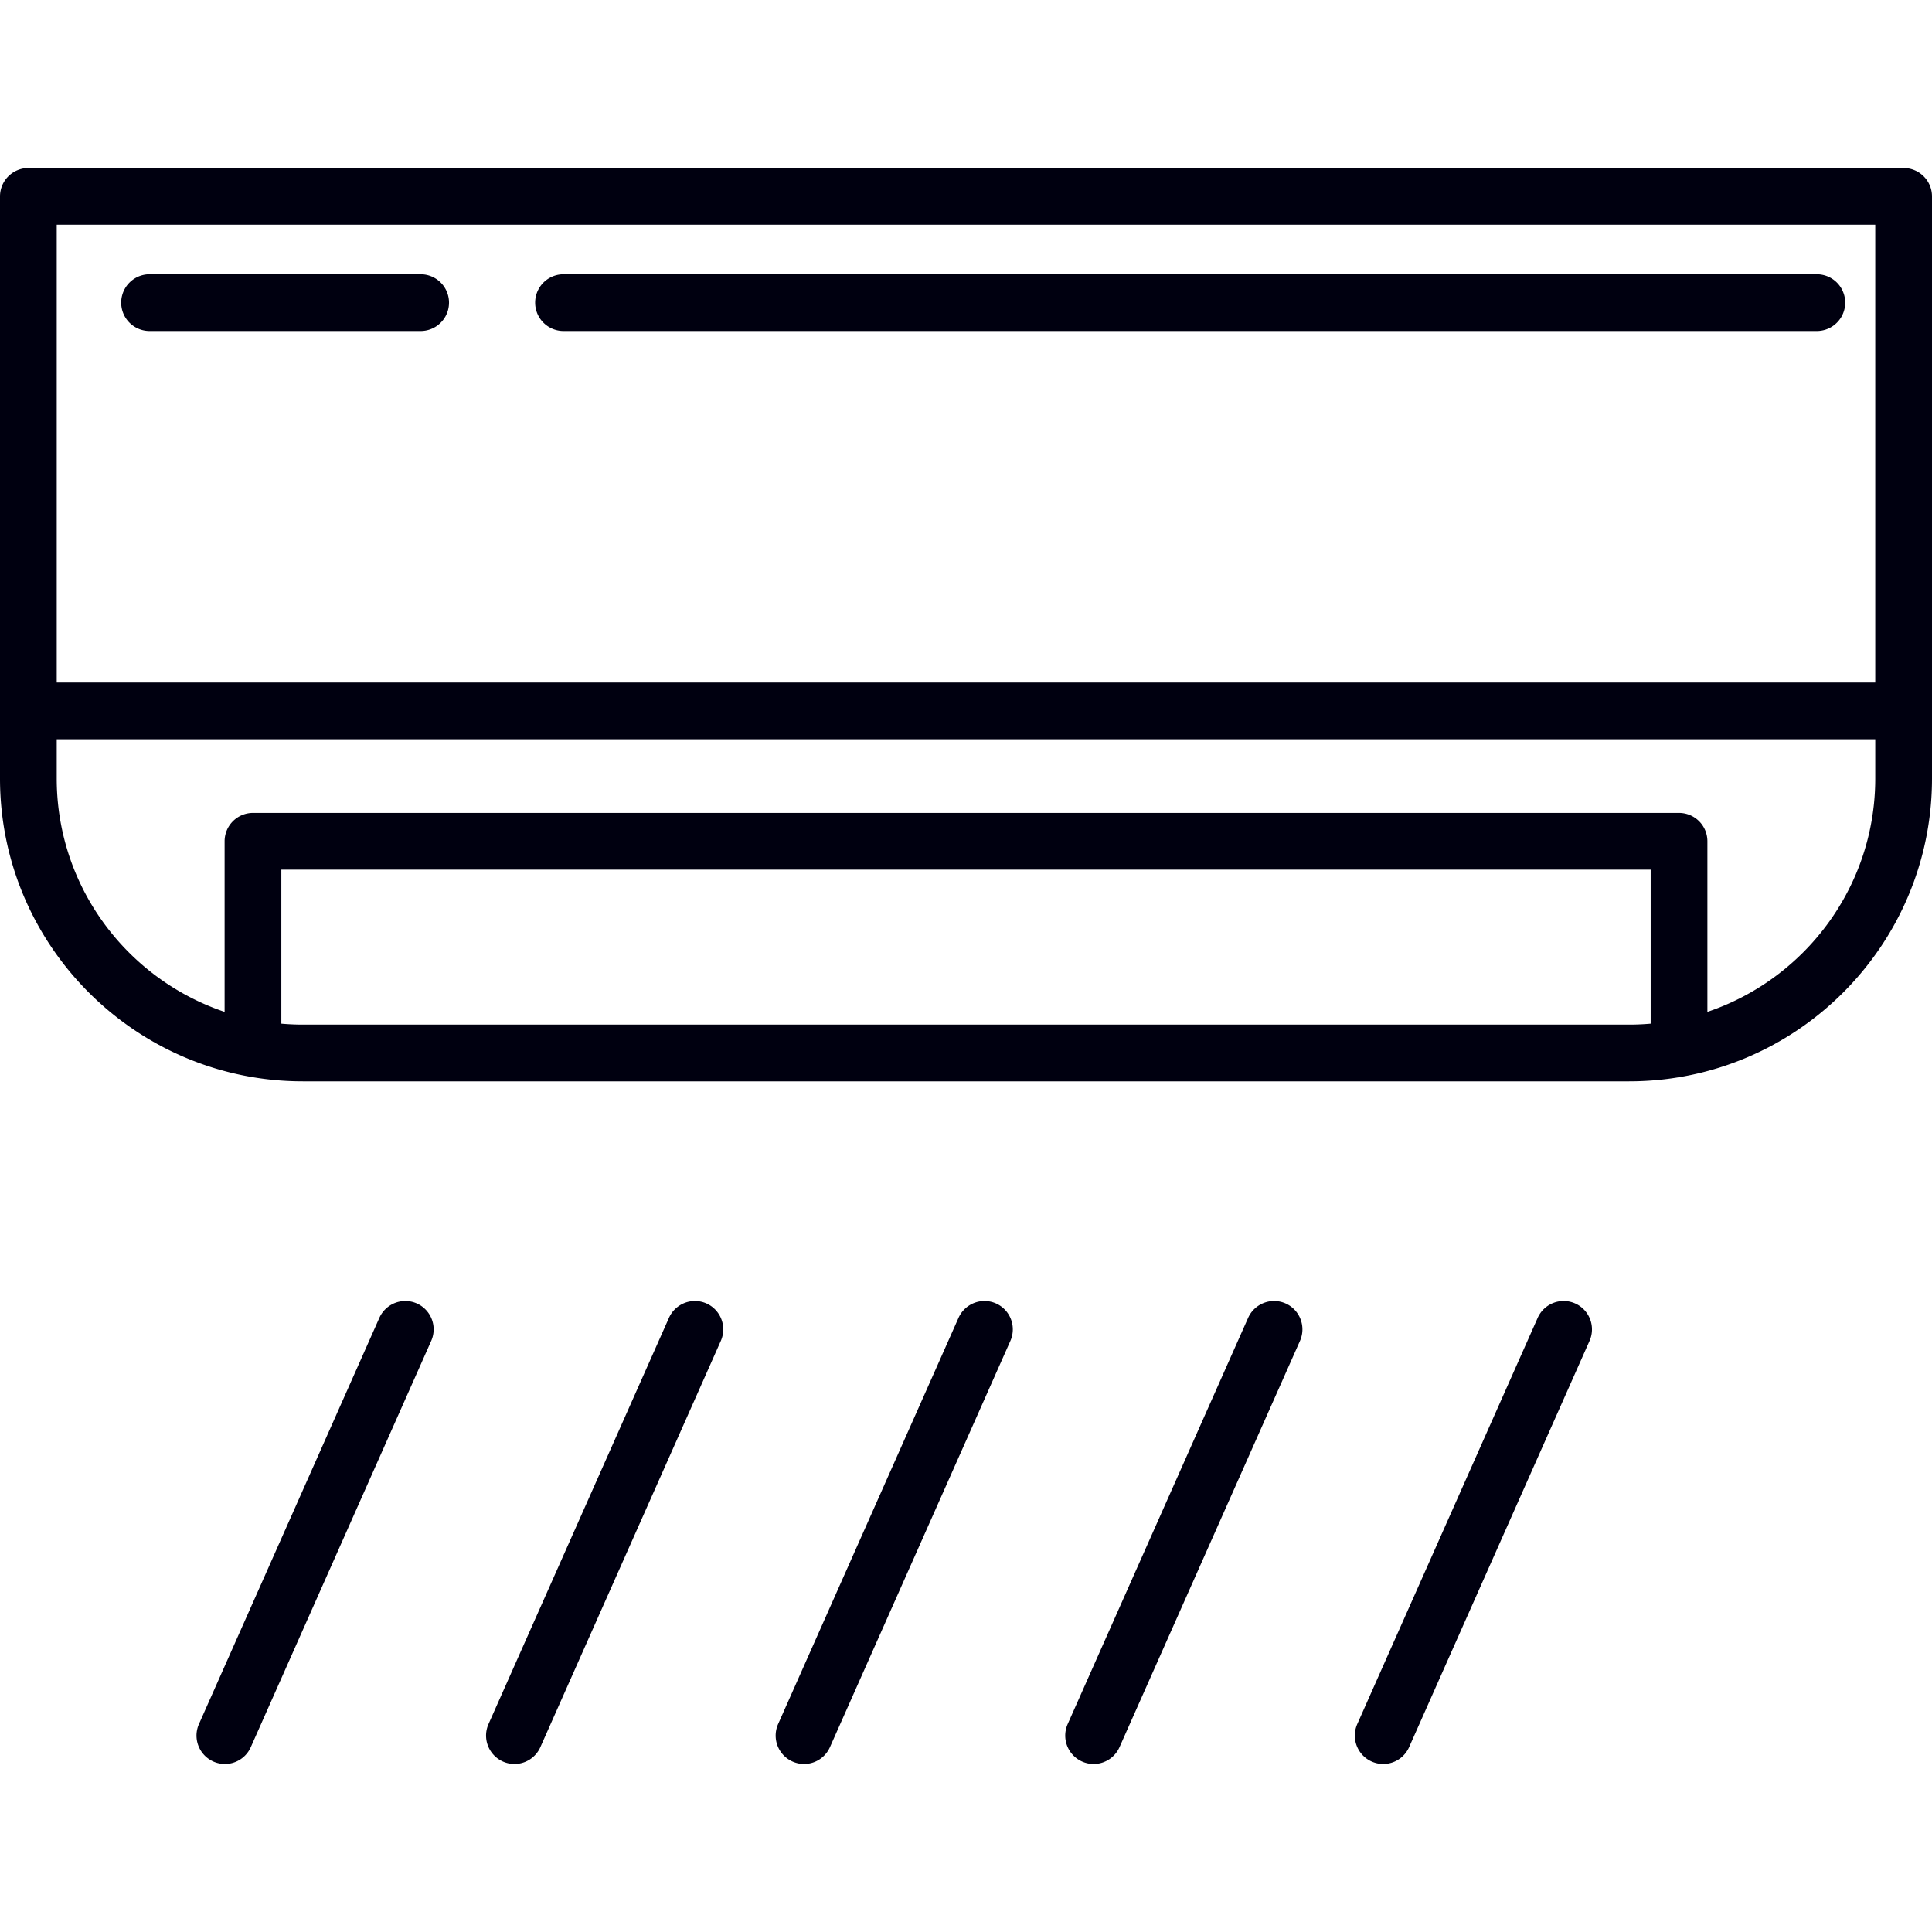 <svg preserveAspectRatio="xMidYMid meet" data-bbox="20 33.914 160 132.172" viewBox="20 33.914 160 132.172" height="200" width="200" xmlns="http://www.w3.org/2000/svg" data-type="color" role="presentation" aria-hidden="true" aria-label=""><defs><style>#comp-lu873yn4 svg [data-color="1"] {fill: #2B2B2B;}</style></defs>
    <g fill='##2b2b2b'>
        <path d="M154.918 109.551H45.082C31.253 109.551 20 98.298 20 84.469V36.263a2.35 2.35 0 0 1 2.349-2.349h155.302A2.35 2.35 0 0 1 180 36.263v48.206c0 13.829-11.253 25.082-25.082 25.082zM24.698 38.613V84.47c0 11.241 9.143 20.383 20.383 20.383h109.837c11.241 0 20.383-9.142 20.383-20.383V38.613H24.698z" fill="#000010" data-color="1"></path>
        <path d="M159.051 108.269a2.35 2.35 0 0 1-2.349-2.349V92.021H43.299v13.899a2.35 2.35 0 0 1-4.698 0V89.672a2.35 2.35 0 0 1 2.349-2.349h118.101a2.35 2.35 0 0 1 2.349 2.349v16.248a2.35 2.35 0 0 1-2.349 2.349z" fill="#000010" data-color="1"></path>
        <path d="M177.651 81.224H22.349a2.35 2.35 0 0 1 0-4.698h155.302a2.35 2.35 0 0 1 0 4.698z" fill="#000010" data-color="1"></path>
        <path d="M38.622 166.086a2.352 2.352 0 0 1-2.147-3.304l14.942-33.643a2.355 2.355 0 0 1 3.101-1.193 2.351 2.351 0 0 1 1.193 3.101L40.769 164.69a2.348 2.348 0 0 1-2.147 1.396z" fill="#000010" data-color="1"></path>
        <path d="M62.602 166.086a2.352 2.352 0 0 1-2.147-3.304L75.4 129.139a2.355 2.355 0 0 1 3.102-1.193 2.351 2.351 0 0 1 1.193 3.101L64.75 164.69a2.35 2.35 0 0 1-2.148 1.396z" fill="#000010" data-color="1"></path>
        <path d="M86.586 166.086a2.352 2.352 0 0 1-2.147-3.304l14.942-33.643a2.354 2.354 0 0 1 3.101-1.193 2.351 2.351 0 0 1 1.193 3.101L88.733 164.69a2.348 2.348 0 0 1-2.147 1.396z" fill="#000010" data-color="1"></path>
        <path d="M110.567 166.086a2.352 2.352 0 0 1-2.147-3.304l14.945-33.643a2.355 2.355 0 0 1 3.101-1.193 2.351 2.351 0 0 1 1.193 3.101l-14.945 33.643a2.349 2.349 0 0 1-2.147 1.396z" fill="#000010" data-color="1"></path>
        <path d="M134.55 166.086a2.352 2.352 0 0 1-2.147-3.304l14.942-33.643a2.353 2.353 0 0 1 3.101-1.193 2.351 2.351 0 0 1 1.193 3.101l-14.942 33.643a2.348 2.348 0 0 1-2.147 1.396z" fill="#000010" data-color="1"></path>
        <path d="M170.53 47.412H66.6a2.35 2.35 0 0 1 0-4.698h103.93a2.35 2.35 0 0 1 0 4.698z" fill="#000010" data-color="1"></path>
        <path d="M54.904 47.412H32.318a2.35 2.35 0 0 1 0-4.698h22.586a2.35 2.35 0 0 1 0 4.698z" fill="#000010" data-color="1"></path>
    </g>
</svg>